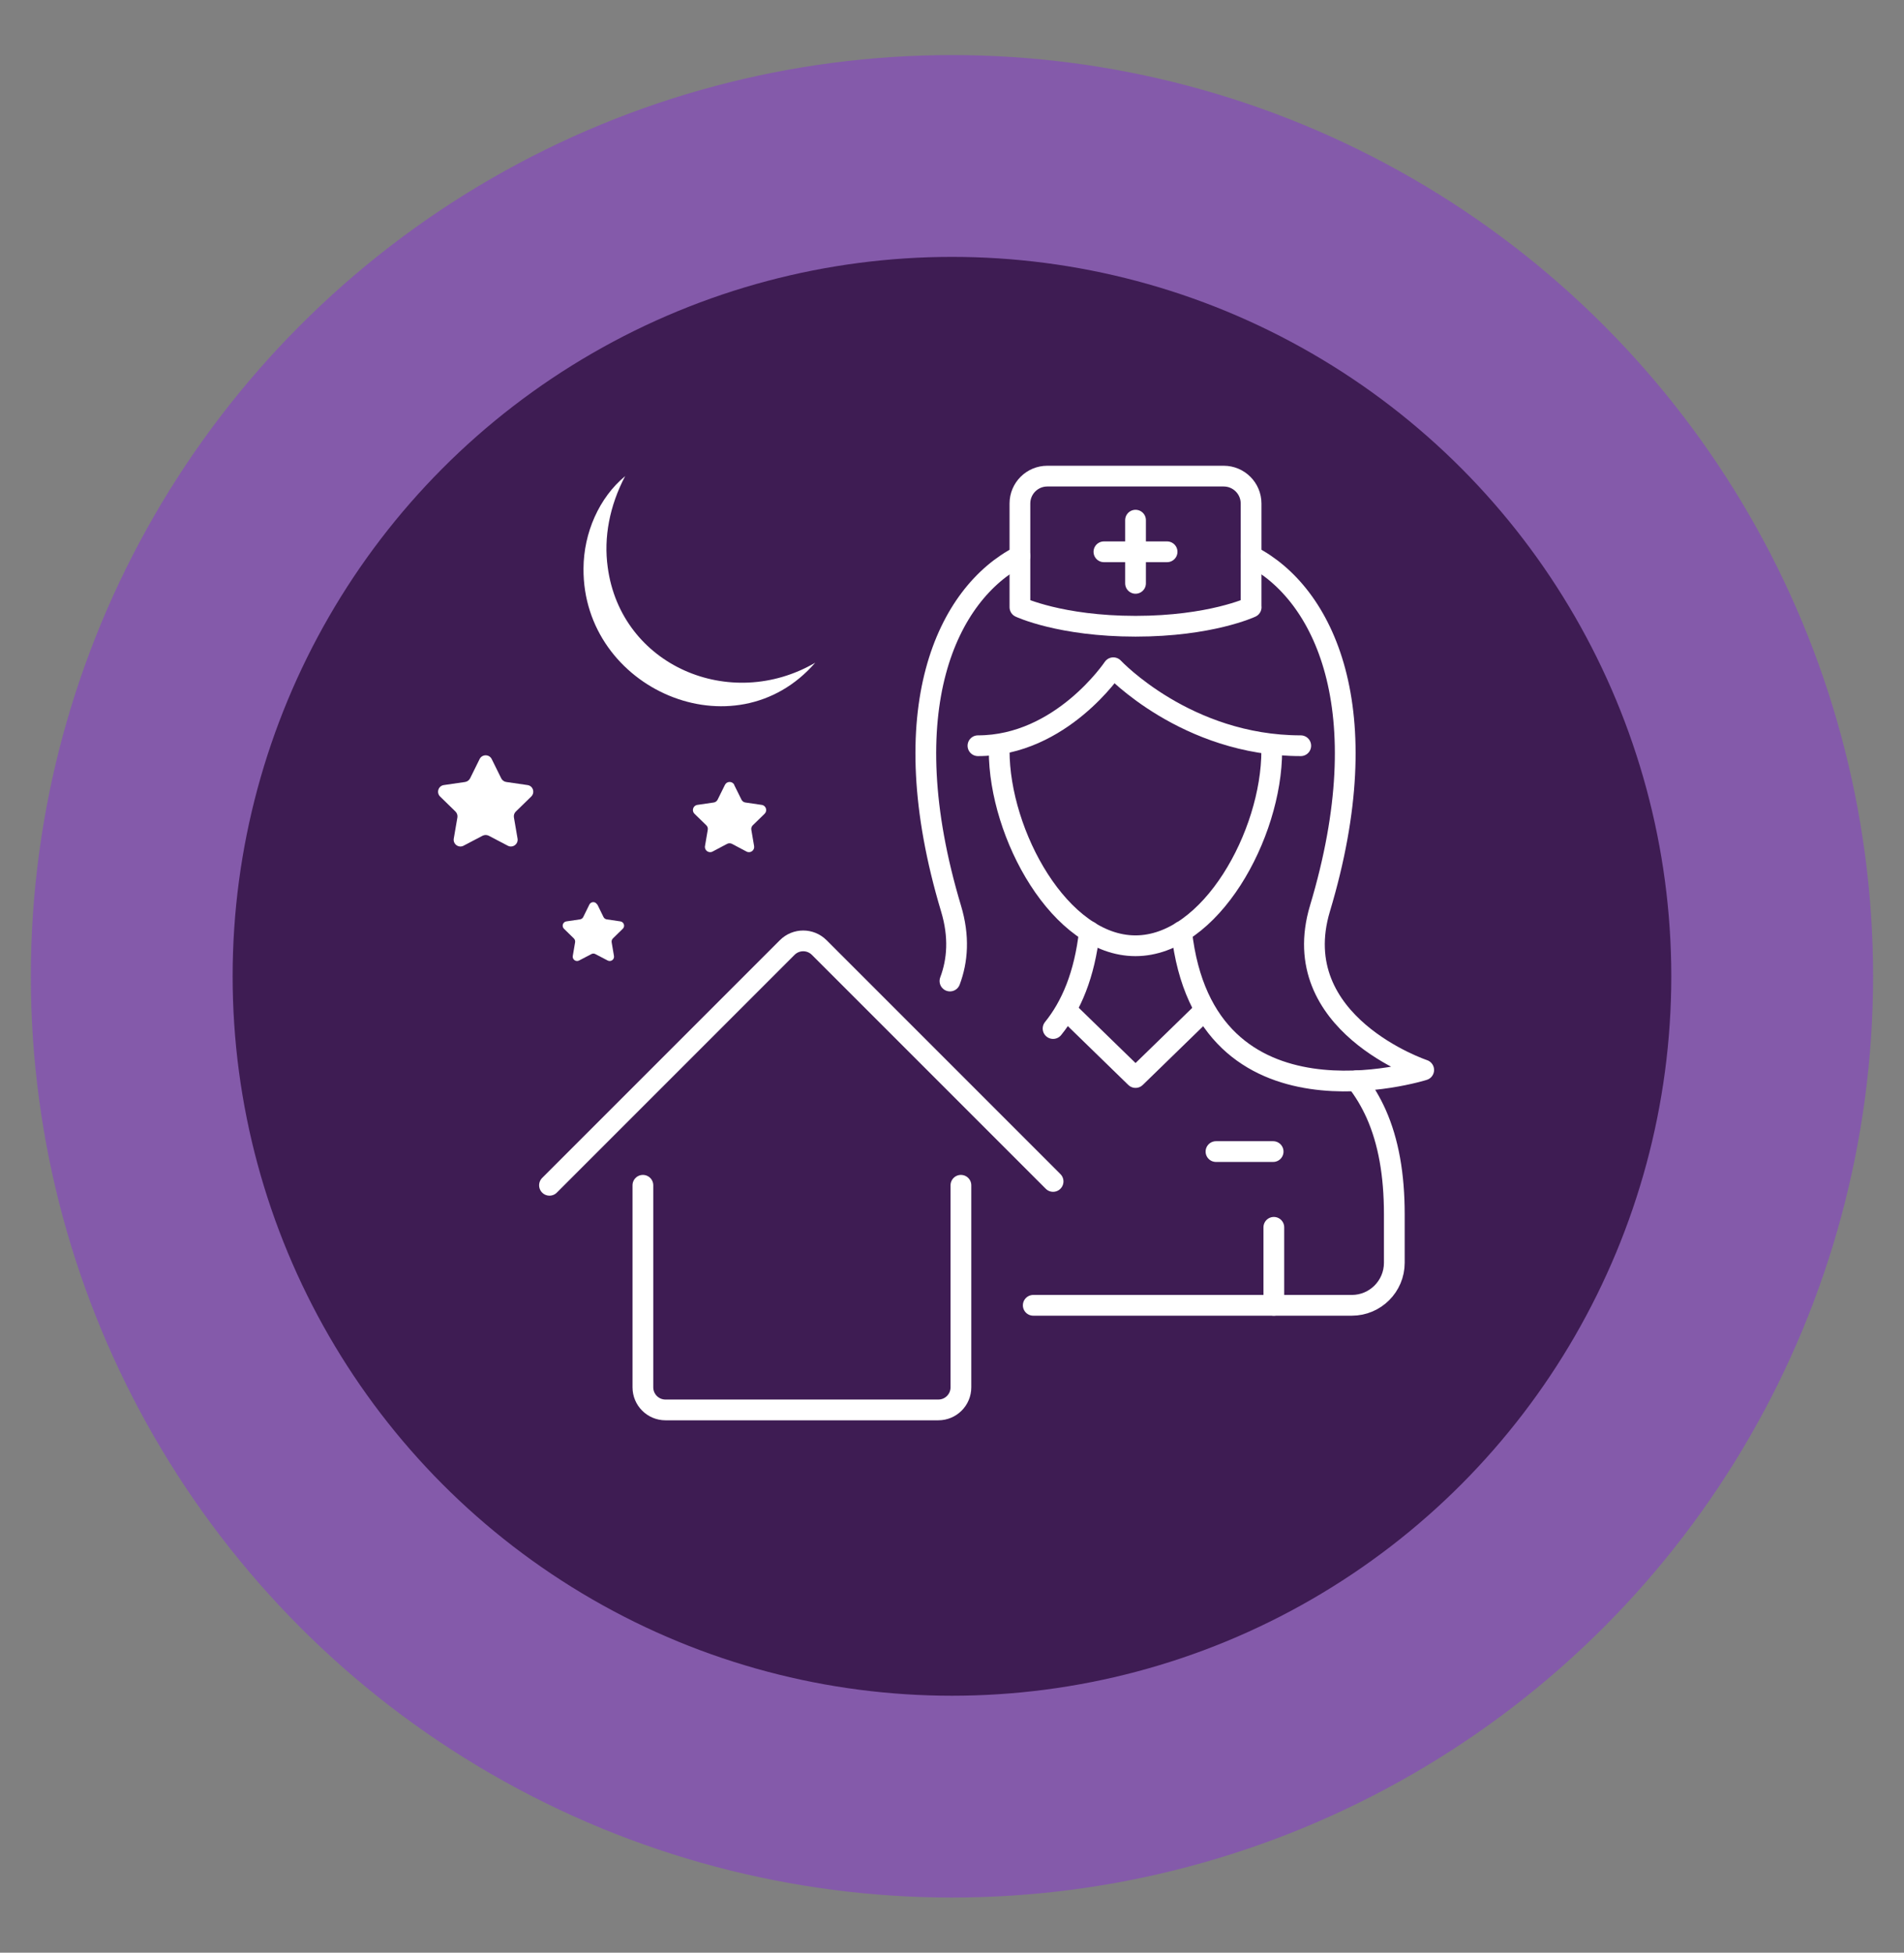<?xml version="1.0" encoding="UTF-8"?>
<svg id="Layer_1" data-name="Layer 1" xmlns="http://www.w3.org/2000/svg" viewBox="0 0 246.85 253.13">
  <rect x="0" y="0" width="246.85" height="253.13" fill="#808080" stroke="none"/>
  <defs>
    <style>
      .cls-1 {
        fill: #fff;
      }

      .cls-2 {
        fill: none;
        stroke: #fff;
        stroke-linecap: round;
        stroke-linejoin: round;
        stroke-width: 2.69px;
      }

      .cls-3 {
        fill: #8839cf;
        opacity: .53;
      }

      .cls-4 {
        fill: #270735;
        opacity: .74;
      }
    </style>
  </defs>
  <circle class="cls-3" cx="123.42" cy="126.56" r="119.42"/>
  <circle class="cls-4" cx="123.42" cy="126.56" r="93.26"/>
  <g>
    <g>
      <polyline class="cls-2" points="156.1 131.04 147.22 139.68 138.34 131.04"/>
      <line class="cls-2" x1="165.15" y1="159.1" x2="165.15" y2="169.21"/>
      <path class="cls-2" d="m164.88,97.31c0,10.84-7.91,25.29-17.67,25.29s-17.67-14.45-17.67-25.29"/>
      <path class="cls-2" d="m126.79,96.67c10.8,0,17.55-10.11,17.55-10.11,0,0,9.45,10.11,24.3,10.11"/>
      <path class="cls-2" d="m136.53,133.33c2.35-2.9,4.08-6.95,4.71-12.57"/>
      <path class="cls-2" d="m132.23,72.07c-9.4,4.84-16.69,19.82-8.93,45.7,1.1,3.65.85,6.77-.14,9.4"/>
      <path class="cls-2" d="m162.21,72.07c9.4,4.84,16.69,19.82,8.92,45.7-4.48,14.95,13.45,20.93,13.45,20.93,0,0-28.4,8.97-31.39-17.94"/>
      <path class="cls-2" d="m133.96,169.21h41.3c3.04,0,5.51-2.47,5.51-5.51v-6.3c0-5.12-.76-9.42-2.35-13-.7-1.56-1.55-2.99-2.57-4.29"/>
      <line class="cls-2" x1="157.65" y1="149.28" x2="165.06" y2="149.28"/>
      <path class="cls-2" d="m162.21,78.71s-5.26,2.47-14.99,2.47-14.99-2.47-14.99-2.47v-13.44c0-1.96,1.59-3.55,3.55-3.55h22.87c1.96,0,3.55,1.59,3.55,3.55v13.44Z"/>
      <line class="cls-2" x1="147.22" y1="67.43" x2="147.22" y2="75.62"/>
      <line class="cls-2" x1="143.12" y1="71.53" x2="151.31" y2="71.53"/>
    </g>
    <path class="cls-2" d="m71.24,153.65l30.82-30.82c1.15-1.15,3-1.15,4.15,0l30.32,30.32"/>
    <path class="cls-2" d="m83.35,153.65v26.19c0,1.62,1.31,2.93,2.93,2.93h35.37c1.62,0,2.93-1.31,2.93-2.93v-26.19"/>
    <path class="cls-1" d="m63.75,98.4l1.23,2.49c.13.26.37.44.66.48l2.75.4c.72.1,1,.98.48,1.49l-1.99,1.94c-.21.2-.3.49-.25.77l.47,2.74c.12.71-.63,1.26-1.27.92l-2.46-1.29c-.25-.13-.56-.13-.81,0l-2.46,1.29c-.64.34-1.39-.21-1.27-.92l.47-2.74c.05-.28-.05-.57-.25-.77l-1.99-1.94c-.52-.51-.23-1.39.48-1.49l2.75-.4c.28-.04.53-.22.66-.48l1.23-2.49c.32-.65,1.25-.65,1.57,0Z"/>
    <path class="cls-1" d="m95.18,101.74l.95,1.92c.1.2.29.34.51.37l2.12.31c.55.08.77.76.37,1.15l-1.53,1.49c-.16.15-.23.38-.19.59l.36,2.11c.09.55-.48.97-.98.71l-1.89-1c-.2-.1-.43-.1-.63,0l-1.89,1c-.49.26-1.07-.16-.98-.71l.36-2.11c.04-.22-.03-.44-.19-.59l-1.53-1.49c-.4-.39-.18-1.07.37-1.15l2.12-.31c.22-.03.41-.17.51-.37l.95-1.92c.25-.5.96-.5,1.21,0Z"/>
    <path class="cls-1" d="m77.45,117.26l.79,1.61c.08.17.24.28.42.31l1.77.26c.46.07.65.64.31.96l-1.28,1.25c-.13.13-.19.32-.16.5l.3,1.77c.08.46-.4.81-.82.59l-1.59-.83c-.16-.09-.36-.09-.52,0l-1.59.83c-.41.22-.9-.13-.82-.59l.3-1.77c.03-.18-.03-.37-.16-.5l-1.28-1.25c-.33-.33-.15-.89.31-.96l1.77-.26c.18-.03.34-.14.42-.31l.79-1.61c.21-.42.8-.42,1.01,0Z"/>
    <path class="cls-1" d="m105.69,85.91c-10.41,11.99-30.14,3.43-30.04-12.2.02-4.66,2.04-9.21,5.4-11.99-2.02,3.84-2.8,7.95-2.26,11.81,1.71,12.78,15.9,18.8,26.9,12.38h0Z"/>
  </g>
</svg>